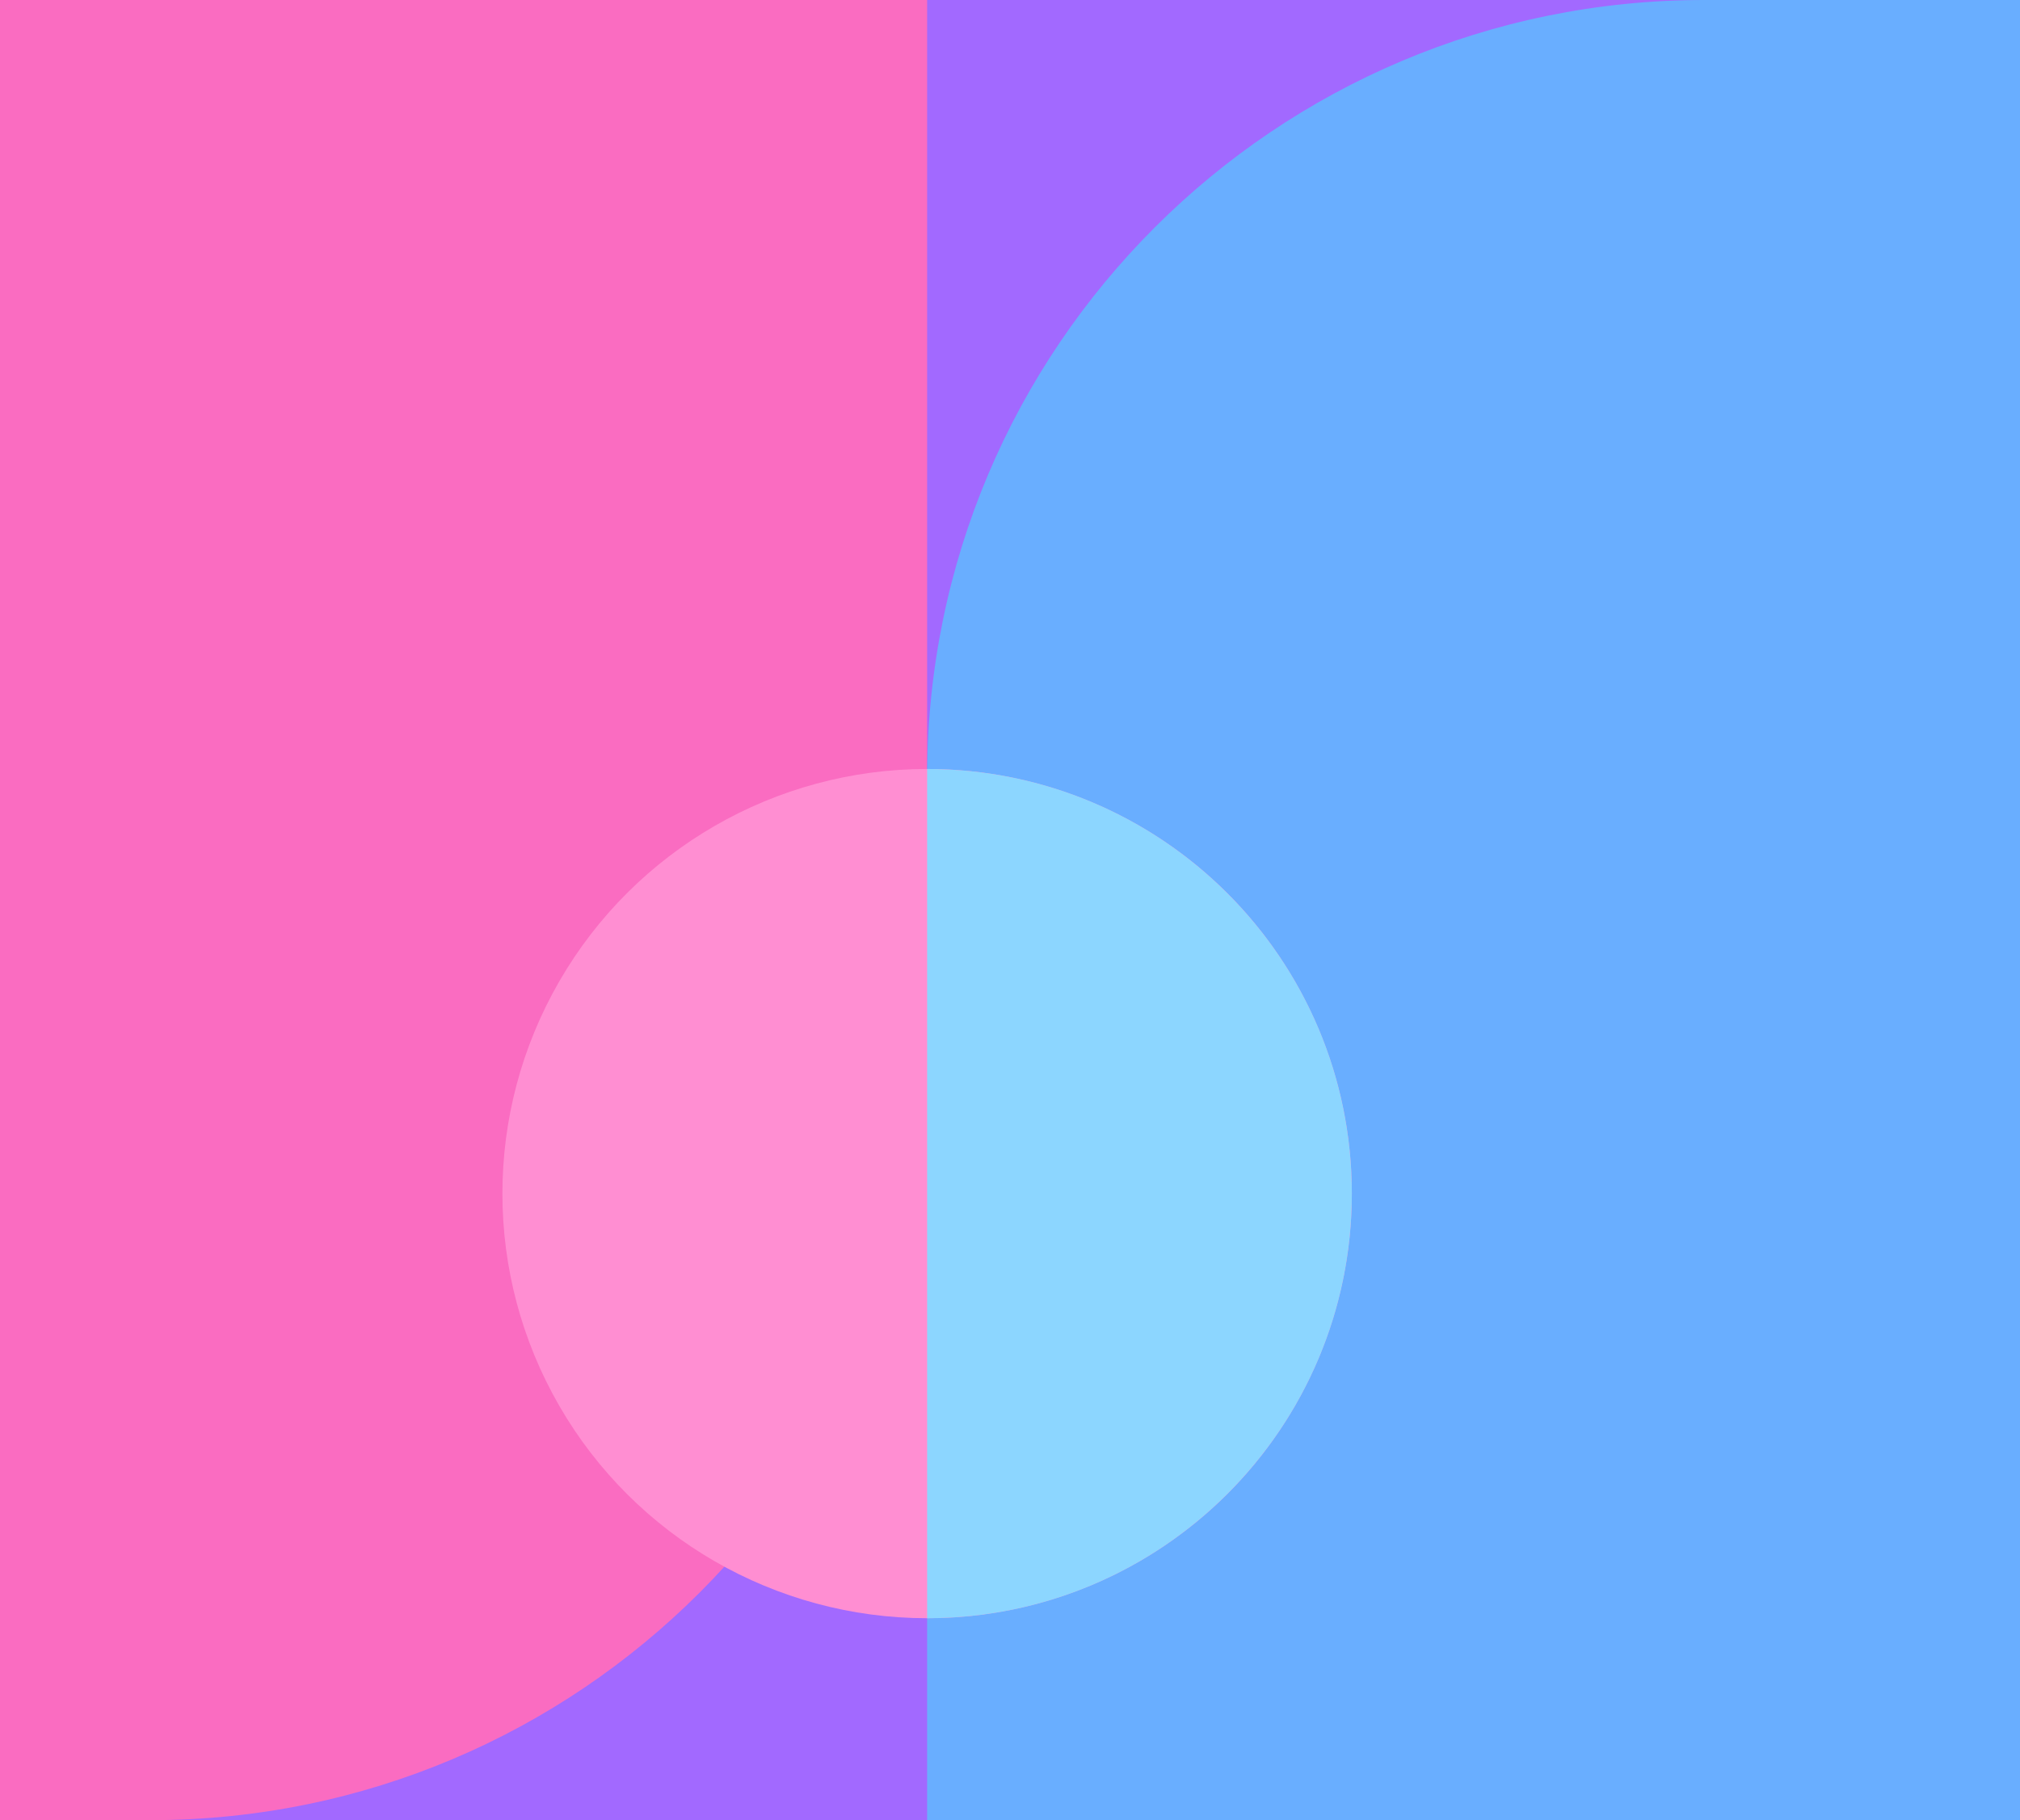 <svg width="780" height="703" viewBox="0 0 780 703" fill="none" xmlns="http://www.w3.org/2000/svg">
<rect x="0" y="0" width="780" height="703" fill="#333333" stroke="none"/>
<g clip-path="url(#clip0_29_61)">
<rect width="780" height="703" fill="#A269FF"/>
<path d="M81 604H82.452L83.052 602.32H86.376L86.988 604H88.536L85.5 596.032H84.012L81 604ZM84.708 597.676L85.956 601.144H83.472L84.708 597.676ZM94.334 596.032H93.002V598.756C92.678 598.324 92.15 598 91.382 598C89.882 598 88.766 599.176 88.766 601.06C88.766 602.992 89.822 604.144 91.286 604.144C92.078 604.144 92.654 603.856 93.038 603.304L93.062 604H94.334V596.032ZM91.562 603.076C90.638 603.076 90.134 602.284 90.134 601.072C90.134 599.86 90.638 599.068 91.562 599.068C92.45 599.068 93.062 599.764 93.062 601.06C93.062 602.38 92.438 603.076 91.562 603.076ZM99.07 598.132C98.974 598.12 98.854 598.108 98.746 598.108C98.026 598.12 97.45 598.456 97.126 599.092V598.12H95.818V604H97.15V600.976C97.15 599.776 97.63 599.404 98.458 599.404C98.662 599.404 98.854 599.416 99.07 599.44V598.132ZM102.335 604.144C103.931 604.144 104.783 603.196 105.059 602.32L103.775 602.152C103.571 602.68 103.151 603.076 102.311 603.076C101.411 603.076 100.763 602.44 100.739 601.468H105.155C105.263 599.428 104.171 598 102.299 598C100.559 598 99.395 599.26 99.395 601.072C99.395 602.788 100.379 604.144 102.335 604.144ZM102.311 599.02C103.115 599.02 103.763 599.584 103.799 600.484H100.739C100.787 599.464 101.531 599.02 102.311 599.02ZM107.556 598.12H106.224V604H107.556V600.952C107.556 599.872 107.928 599.104 108.948 599.104C109.308 599.104 109.584 599.212 109.752 599.38C110.016 599.644 110.076 600.076 110.076 600.7V604H111.408V600.364C111.408 599.608 111.276 599.104 111.024 598.732C110.688 598.252 110.124 598 109.368 598C108.528 598 107.892 598.324 107.556 598.852V598.12ZM113.879 599.944C113.939 599.32 114.395 598.972 115.151 598.972C115.859 598.972 116.339 599.212 116.339 600.016V600.22L115.235 600.34C114.335 600.448 113.615 600.592 113.087 600.952C112.703 601.216 112.439 601.648 112.439 602.224C112.439 603.232 113.207 604.144 114.563 604.144C115.523 604.144 116.099 603.844 116.471 603.292L116.507 604H117.755C117.671 603.292 117.635 602.68 117.635 601.924C117.635 601.6 117.659 600.616 117.659 600.232C117.659 598.588 116.927 597.976 115.223 597.976C113.675 597.976 112.727 598.744 112.643 599.908L113.879 599.944ZM116.387 601.552C116.387 602.656 115.631 603.1 114.851 603.1C114.215 603.1 113.819 602.74 113.819 602.236C113.819 601.696 114.263 601.42 115.271 601.312L116.387 601.192V601.552ZM120.353 596.032H119.021V604H120.353V596.032ZM121.834 598.12V604H123.166V598.12H121.834ZM121.834 596.032V597.376H123.166V596.032H121.834ZM125.978 598.12H124.646V604H125.978V600.952C125.978 599.872 126.35 599.104 127.37 599.104C127.73 599.104 128.006 599.212 128.174 599.38C128.438 599.644 128.498 600.076 128.498 600.7V604H129.83V600.364C129.83 599.608 129.698 599.104 129.446 598.732C129.11 598.252 128.546 598 127.79 598C126.95 598 126.314 598.324 125.978 598.852V598.12ZM133.753 604.144C135.349 604.144 136.201 603.196 136.477 602.32L135.193 602.152C134.989 602.68 134.569 603.076 133.729 603.076C132.829 603.076 132.181 602.44 132.157 601.468H136.573C136.681 599.428 135.589 598 133.717 598C131.977 598 130.813 599.26 130.813 601.072C130.813 602.788 131.797 604.144 133.753 604.144ZM133.729 599.02C134.533 599.02 135.181 599.584 135.217 600.484H132.157C132.205 599.464 132.949 599.02 133.729 599.02ZM87.36 613.336C87.108 614.44 86.328 614.98 85.236 614.98C83.94 614.98 82.956 613.948 82.956 611.992C82.956 610.036 83.964 609.052 85.248 609.052C86.304 609.052 87.096 609.604 87.336 610.696L88.692 610.492C88.368 608.908 87.096 607.888 85.296 607.888C82.956 607.888 81.492 609.448 81.492 611.992C81.492 614.524 82.86 616.144 85.224 616.144C87.096 616.144 88.38 615.124 88.716 613.54L87.36 613.336ZM91.103 608.032H89.771V616H91.103V608.032ZM93.676 611.944C93.736 611.32 94.192 610.972 94.948 610.972C95.656 610.972 96.136 611.212 96.136 612.016V612.22L95.032 612.34C94.132 612.448 93.412 612.592 92.884 612.952C92.5 613.216 92.236 613.648 92.236 614.224C92.236 615.232 93.004 616.144 94.36 616.144C95.32 616.144 95.896 615.844 96.268 615.292L96.304 616H97.552C97.468 615.292 97.432 614.68 97.432 613.924C97.432 613.6 97.456 612.616 97.456 612.232C97.456 610.588 96.724 609.976 95.02 609.976C93.472 609.976 92.524 610.744 92.44 611.908L93.676 611.944ZM96.184 613.552C96.184 614.656 95.428 615.1 94.648 615.1C94.012 615.1 93.616 614.74 93.616 614.236C93.616 613.696 94.06 613.42 95.068 613.312L96.184 613.192V613.552ZM102.07 610.132C101.974 610.12 101.854 610.108 101.746 610.108C101.026 610.12 100.45 610.456 100.126 611.092V610.12H98.818V616H100.15V612.976C100.15 611.776 100.63 611.404 101.458 611.404C101.662 611.404 101.854 611.416 102.07 611.44V610.132ZM102.932 608.032V616H104.264V614.08L105.032 613.276L106.688 616H108.224L105.956 612.316L108.068 610.12H106.484L104.264 612.436V608.032H102.932ZM118.459 613.588V612.4H111.079V613.588H118.459ZM127.215 608.032H125.571L124.287 614.164L122.991 608.032H121.455L123.351 616H125.043L126.387 609.916L127.743 616H129.423L131.307 608.032H129.819L128.595 614.176L127.215 608.032ZM134.233 616.144C135.829 616.144 136.681 615.196 136.957 614.32L135.673 614.152C135.469 614.68 135.049 615.076 134.209 615.076C133.309 615.076 132.661 614.44 132.637 613.468H137.053C137.161 611.428 136.069 610 134.197 610C132.457 610 131.293 611.26 131.293 613.072C131.293 614.788 132.277 616.144 134.233 616.144ZM134.209 611.02C135.013 611.02 135.661 611.584 135.697 612.484H132.637C132.685 611.464 133.429 611.02 134.209 611.02ZM138.123 616H139.407L139.431 615.4C139.755 615.82 140.307 616.144 141.075 616.144C142.575 616.144 143.691 614.968 143.691 613.084C143.691 611.152 142.635 610 141.171 610C140.379 610 139.827 610.288 139.455 610.816V608.032H138.123V616ZM140.895 611.068C141.831 611.068 142.323 611.86 142.323 613.072C142.323 614.284 141.819 615.076 140.895 615.076C140.007 615.076 139.395 614.38 139.395 613.084C139.395 611.764 140.019 611.068 140.895 611.068ZM149.711 608.032H148.379V616H149.711V608.032ZM144.959 610.12H144.119V611.14H144.959V616H146.291V611.14H147.467V610.12H146.291V609.856C146.291 609.232 146.423 609.112 147.083 609.112H147.467V608.032H146.939C145.487 608.032 144.959 608.344 144.959 609.748V610.12ZM152.161 613.072C152.161 611.74 152.785 611.068 153.673 611.068C154.573 611.068 155.185 611.74 155.185 613.072C155.185 614.404 154.573 615.076 153.673 615.076C152.785 615.076 152.161 614.404 152.161 613.072ZM150.793 613.072C150.793 615.184 152.161 616.144 153.673 616.144C155.185 616.144 156.553 615.184 156.553 613.072C156.553 610.96 155.185 610 153.673 610C152.161 610 150.793 610.96 150.793 613.072ZM159.218 614.26L158.342 610.12H156.902L158.498 616H159.758L160.934 611.68L162.122 616H163.382L164.978 610.12H163.538L162.662 614.26L161.618 610.12H160.25L159.218 614.26ZM170.123 616H171.539V609.22H174.083V608.032H167.579V609.22H170.123V616ZM176.268 616.144C177.864 616.144 178.716 615.196 178.992 614.32L177.708 614.152C177.504 614.68 177.084 615.076 176.244 615.076C175.344 615.076 174.696 614.44 174.672 613.468H179.088C179.196 611.428 178.104 610 176.232 610C174.492 610 173.328 611.26 173.328 613.072C173.328 614.788 174.312 616.144 176.268 616.144ZM176.244 611.02C177.048 611.02 177.696 611.584 177.732 612.484H174.672C174.72 611.464 175.464 611.02 176.244 611.02ZM180.158 616H181.49V612.928C181.49 611.896 181.79 611.104 182.774 611.104C183.17 611.104 183.434 611.224 183.614 611.44C183.806 611.68 183.866 612.076 183.866 612.652V616H185.198V612.928C185.198 611.896 185.498 611.104 186.47 611.104C186.89 611.104 187.154 611.224 187.322 611.452C187.514 611.692 187.574 612.088 187.574 612.652V616H188.906V612.364C188.906 611.536 188.762 610.984 188.438 610.6C188.126 610.228 187.598 610 186.926 610C185.99 610 185.378 610.324 184.922 610.96C184.658 610.444 184.214 610 183.218 610C182.39 610 181.814 610.312 181.49 610.852V610.12H180.158V616ZM191.615 615.4C191.939 615.82 192.467 616.144 193.235 616.144C194.735 616.144 195.851 614.968 195.851 613.084C195.851 611.152 194.795 610 193.331 610C192.539 610 191.963 610.288 191.579 610.84L191.567 610.12H190.283V618.076H191.615V615.4ZM193.055 611.068C193.991 611.068 194.483 611.86 194.483 613.072C194.483 614.284 193.979 615.076 193.055 615.076C192.167 615.076 191.555 614.38 191.555 613.084C191.555 611.764 192.179 611.068 193.055 611.068ZM198.271 608.032H196.939V616H198.271V608.032ZM200.844 611.944C200.904 611.32 201.36 610.972 202.116 610.972C202.824 610.972 203.304 611.212 203.304 612.016V612.22L202.2 612.34C201.3 612.448 200.58 612.592 200.052 612.952C199.668 613.216 199.404 613.648 199.404 614.224C199.404 615.232 200.172 616.144 201.528 616.144C202.488 616.144 203.064 615.844 203.436 615.292L203.472 616H204.72C204.636 615.292 204.6 614.68 204.6 613.924C204.6 613.6 204.624 612.616 204.624 612.232C204.624 610.588 203.892 609.976 202.188 609.976C200.64 609.976 199.692 610.744 199.608 611.908L200.844 611.944ZM203.352 613.552C203.352 614.656 202.596 615.1 201.816 615.1C201.18 615.1 200.784 614.74 200.784 614.236C200.784 613.696 201.228 613.42 202.236 613.312L203.352 613.192V613.552ZM206.178 610.12H205.29V611.14H206.178V614.428C206.178 615.652 206.442 616 207.726 616H208.698V614.944H208.218C207.654 614.944 207.51 614.8 207.51 614.188V611.14H208.71V610.12H207.51V608.416H206.178V610.12ZM212.327 616.144C213.923 616.144 214.775 615.196 215.051 614.32L213.767 614.152C213.563 614.68 213.143 615.076 212.303 615.076C211.403 615.076 210.755 614.44 210.731 613.468H215.147C215.255 611.428 214.163 610 212.291 610C210.551 610 209.387 611.26 209.387 613.072C209.387 614.788 210.371 616.144 212.327 616.144ZM212.303 611.02C213.107 611.02 213.755 611.584 213.791 612.484H210.731C210.779 611.464 211.523 611.02 212.303 611.02ZM81.816 628H85.056C86.712 628 88.08 627.376 88.08 625.636C88.08 624.568 87.54 624.076 86.868 623.776C87.348 623.488 87.768 622.828 87.768 622.072C87.768 620.416 86.328 620.032 84.864 620.032H81.816V628ZM83.232 624.484H85.044C86.124 624.484 86.628 624.808 86.628 625.636C86.628 626.44 86.124 626.812 85.116 626.812H83.232V624.484ZM83.232 621.22H84.996C85.8 621.22 86.328 621.52 86.328 622.228C86.328 623.02 85.824 623.332 84.996 623.332H83.232V621.22ZM89.509 630.076C90.853 630.076 91.249 629.536 91.813 627.988L93.925 622.12H92.569L91.201 626.308L89.845 622.12H88.393L90.565 627.964L90.505 628.108C90.229 628.888 89.989 628.96 89.413 628.96H88.909V630.076H89.509ZM96.756 628H97.344C98.82 628 99.312 627.64 99.312 625.996V620.032H97.908V625.924C97.908 626.692 97.788 626.788 96.936 626.788H96.756V628ZM100.941 620.032V628H102.381V625.18H103.509C105.417 625.18 106.917 624.676 106.917 622.636C106.917 620.38 105.261 620.032 103.485 620.032H100.941ZM103.485 621.22C104.481 621.22 105.453 621.328 105.453 622.648C105.453 623.812 104.625 624.016 103.557 624.016H102.381V621.22H103.485Z" fill="white"/>
<path d="M-602 703H58C223.685 703 358 568.685 358 403V-659H-602V703Z" fill="#FA6CC1"/>
<path d="M1318 0H658C492.315 0 358 134.315 358 300V1362H1318V0Z" fill="#69AEFF"/>
<circle cx="358" cy="461" r="164" transform="rotate(-90 358 461)" fill="#FF8ED2"/>
<path fill-rule="evenodd" clip-rule="evenodd" d="M358 625C448.575 625 522 551.575 522 461C522 370.425 448.575 297 358 297V625Z" fill="#8CD6FF"/>
</g>
<defs>
<clipPath id="clip0_29_61">
<rect width="780" height="703" fill="white"/>
</clipPath>
</defs>
</svg>
